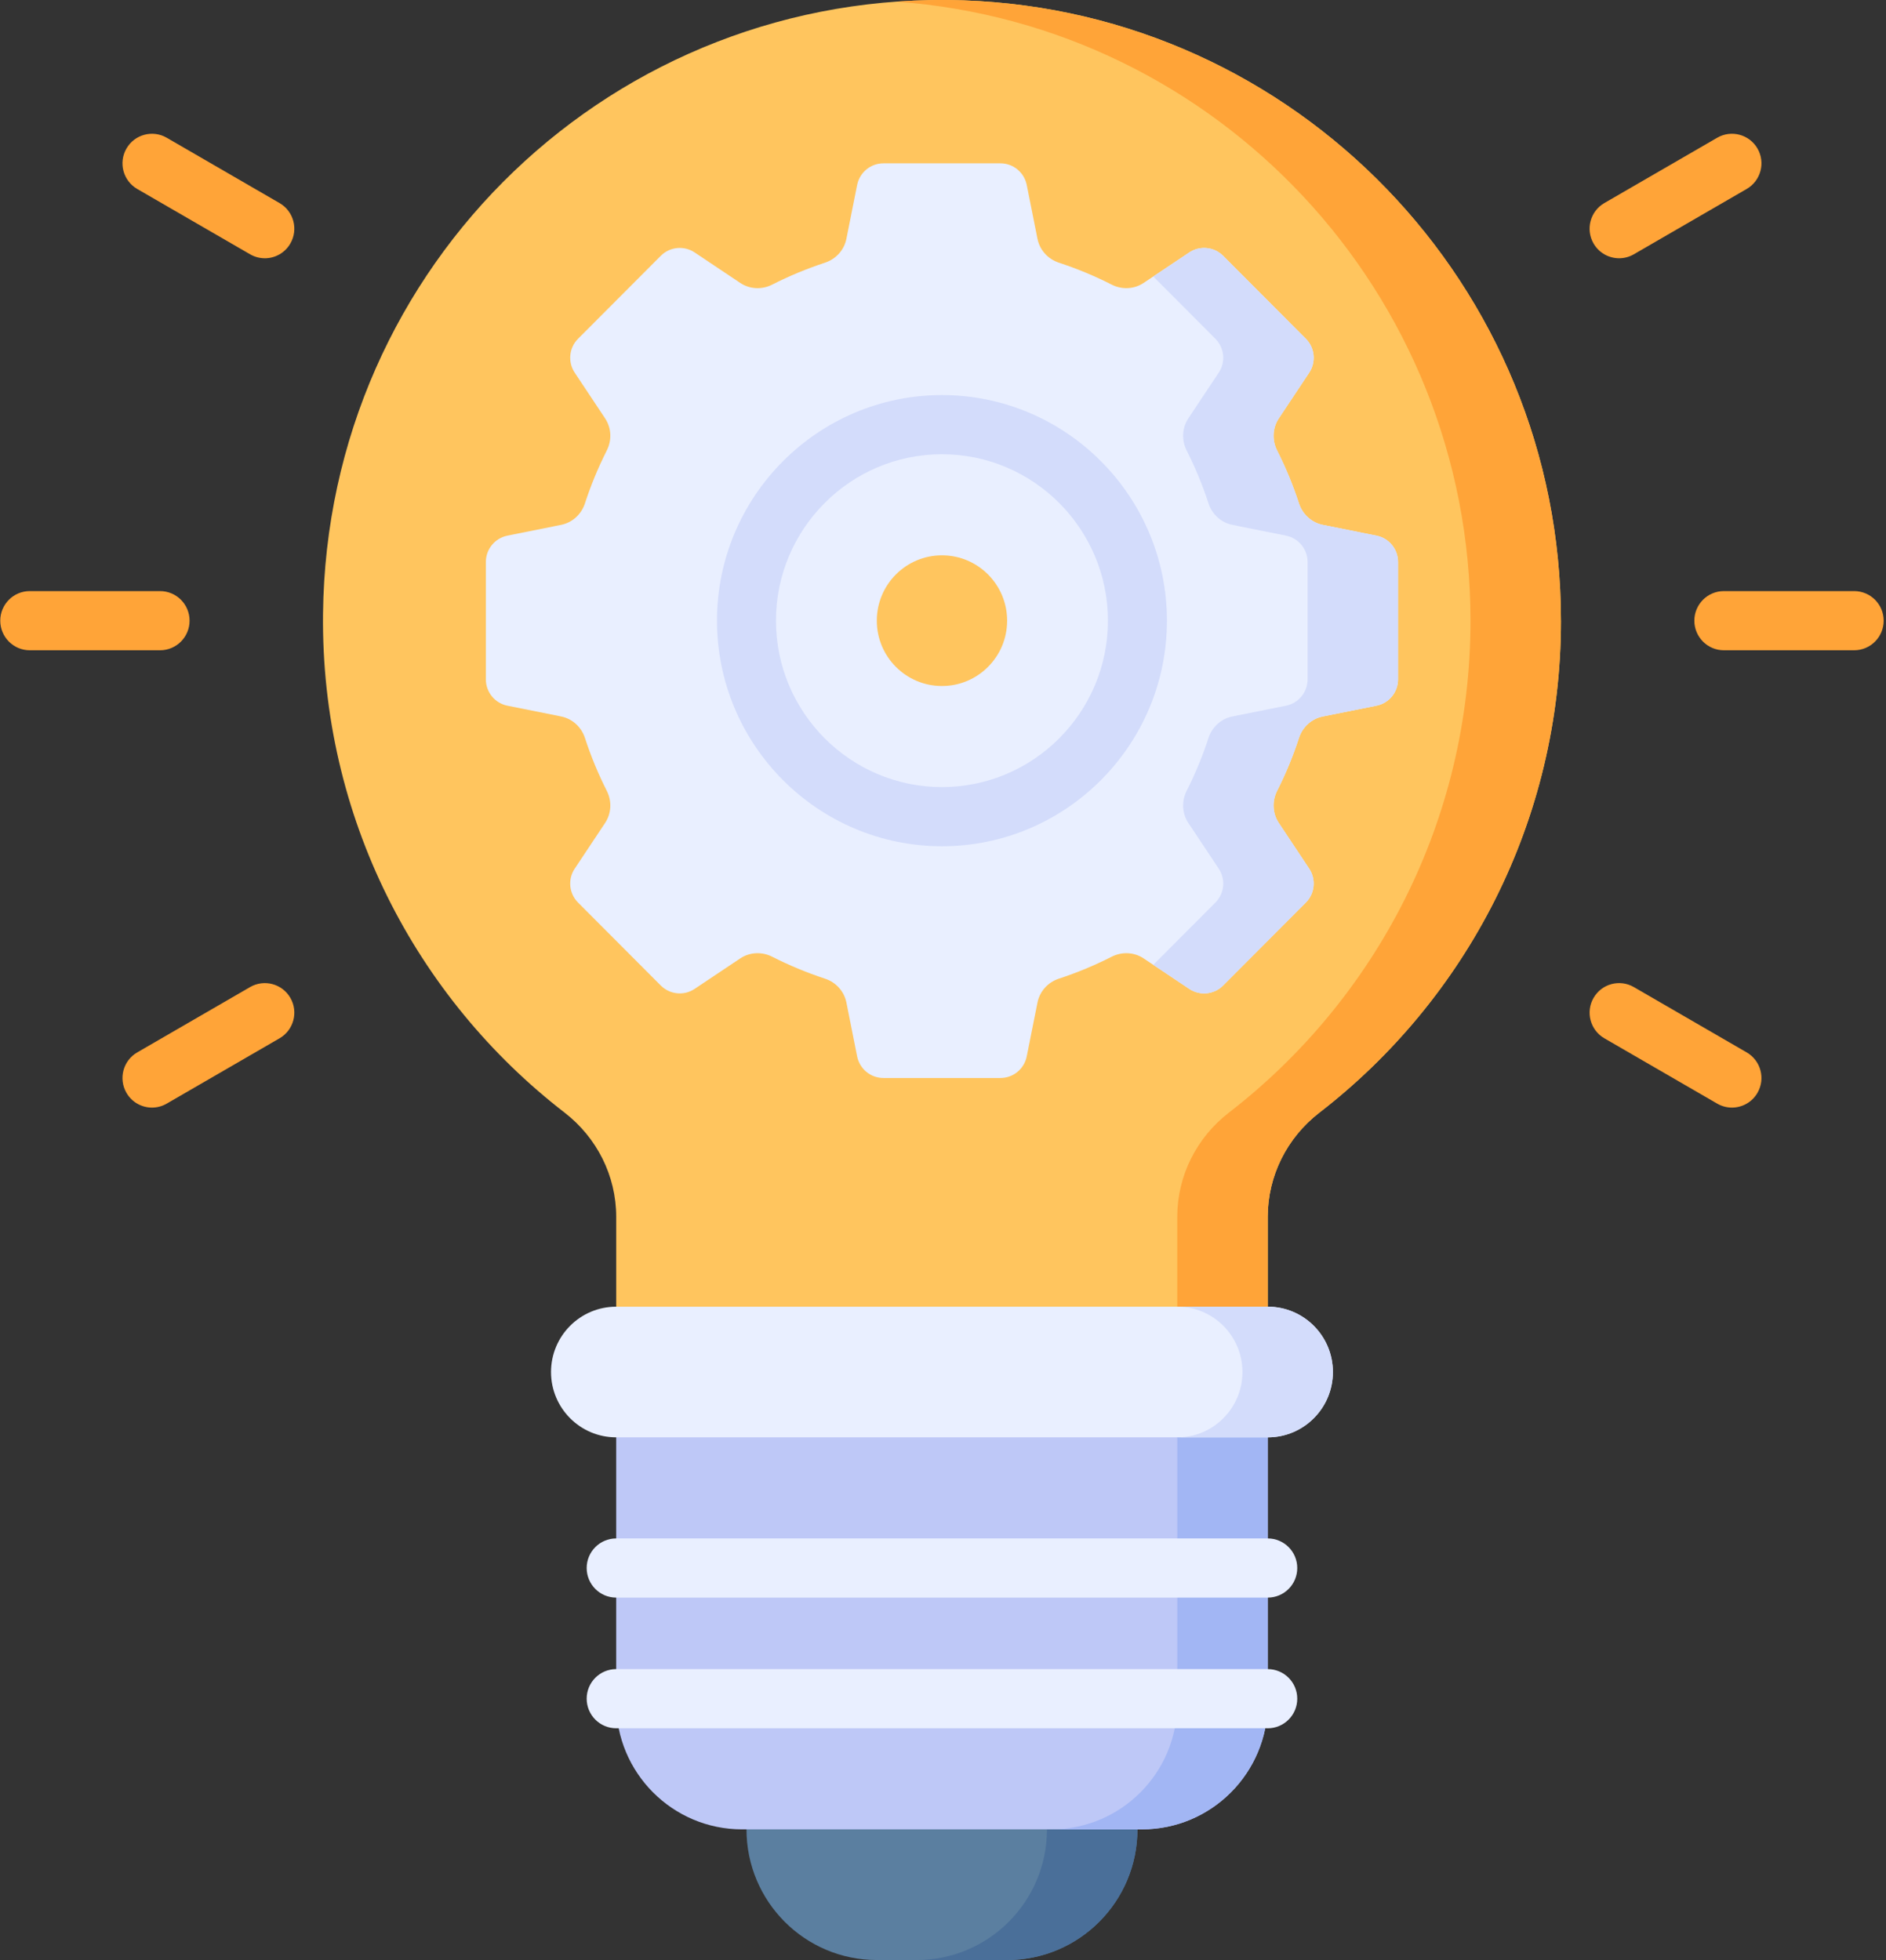 <svg xmlns="http://www.w3.org/2000/svg" width="102" height="106" viewBox="0 0 102 106">
    <rect x="0" y="0" width="102" height="106" fill="#333333" stroke="none"/>
    <g fill="none">
        <path fill="#5B7FA0" d="M40.372 98.933c0 3.903 3.156 7.067 7.048 7.067h7.048c3.892 0 7.047-3.164 7.047-7.067v-1.066H40.372v1.066z"/>
        <path fill="#4A6F99" d="M56.623 97.867v1.066c0 3.903-3.155 7.067-7.047 7.067h4.892c3.892 0 7.048-3.164 7.048-7.067v-1.066h-4.893z"/>
        <path fill="#BEC8F7" d="M68.563 76.667H33.325v15.441c0 3.77 3.047 6.825 6.806 6.825h21.626c3.759 0 6.806-3.055 6.806-6.825V76.667z"/>
        <path fill="#A2B6F4" d="M63.671 76.667v15.441c0 3.77-3.048 6.825-6.807 6.825h4.893c3.759 0 6.806-3.055 6.806-6.825V76.667h-4.892z"/>
        <path fill="#E9EFFF" d="M68.563 86.4H33.325c-.882 0-1.596-.717-1.596-1.6 0-.883.714-1.6 1.596-1.6h35.238c.882 0 1.596.717 1.596 1.6 0 .884-.714 1.6-1.596 1.6zM68.563 93.466H33.325c-.882 0-1.596-.716-1.596-1.6 0-.883.714-1.599 1.596-1.599h35.238c.882 0 1.596.716 1.596 1.6 0 .883-.714 1.6-1.596 1.6z"/>
        <path fill="#FFC55E" d="M84.42 33.567C84.42 15.419 70.059.635 52.109.02 33.243-.626 17.674 14.268 17.47 33.194c-.119 10.985 5.026 20.769 13.062 26.976 1.748 1.35 2.794 3.42 2.794 5.634v5.93h35.238v-5.93c0-2.212 1.043-4.281 2.79-5.63 7.947-6.137 13.068-15.772 13.068-26.607z"/>
        <path fill="#FFA438" d="M52.108.02c-1.226-.042-2.438-.017-3.634.07 17.358 1.245 31.054 15.756 31.054 33.477 0 10.835-5.121 20.47-13.068 26.607-1.747 1.349-2.79 3.419-2.79 5.63v5.93h4.893v-5.93c0-2.211 1.043-4.281 2.79-5.63C79.3 54.037 84.42 44.402 84.42 33.567 84.42 15.419 70.058.635 52.108.02zM8.657 35.167H1.61c-.882 0-1.596-.717-1.596-1.6 0-.883.714-1.6 1.596-1.6h7.047c.882 0 1.596.717 1.596 1.6 0 .883-.714 1.6-1.596 1.6zM8.22 59.9c-.55 0-1.087-.287-1.382-.8-.44-.765-.18-1.743.584-2.185l6.103-3.533c.763-.442 1.739-.18 2.18.585.44.765.178 1.743-.585 2.185l-6.103 3.533c-.251.146-.526.215-.796.215zM93.667 59.9c-.27 0-.545-.07-.796-.215l-6.103-3.533c-.763-.442-1.025-1.42-.584-2.185.44-.765 1.415-1.028 2.179-.585l6.103 3.533c.763.442 1.025 1.42.584 2.185-.295.513-.832.8-1.383.8zM100.278 35.167h-7.047c-.882 0-1.596-.717-1.596-1.6 0-.883.714-1.6 1.596-1.6h7.047c.882 0 1.596.717 1.596 1.6 0 .883-.715 1.6-1.596 1.6zM87.567 13.967c-.552 0-1.088-.287-1.384-.8-.44-.765-.179-1.744.584-2.185l6.104-3.533c.763-.442 1.739-.18 2.18.585.44.765.178 1.743-.585 2.185l-6.103 3.533c-.252.146-.526.215-.796.215zM14.321 13.967c-.27 0-.545-.07-.796-.215L7.422 10.22c-.763-.442-1.025-1.42-.584-2.185.44-.765 1.415-1.028 2.179-.586l6.103 3.534c.763.441 1.025 1.42.584 2.185-.295.513-.831.8-1.383.8z"/>
        <g>
            <path fill="#E9EFFF" d="M48.281 20.224l-2.903-.582c-.608-.122-1.096-.57-1.289-1.161-.323-.99-.719-1.946-1.183-2.863-.28-.555-.252-1.218.093-1.736l1.642-2.47c.384-.577.308-1.345-.181-1.836L39.986 5.09c-.49-.49-1.256-.566-1.831-.181L35.69 6.555c-.517.346-1.177.374-1.732.093-.913-.465-1.867-.862-2.854-1.186-.59-.194-1.036-.682-1.158-1.293l-.58-2.91c-.136-.68-.731-1.17-1.423-1.17h-6.327c-.692 0-1.287.49-1.423 1.17l-.58 2.91c-.122.61-.568 1.1-1.158 1.293-.987.324-1.941.721-2.855 1.186-.554.282-1.215.253-1.732-.093l-2.463-1.647c-.576-.384-1.342-.308-1.831.182L5.1 9.576c-.489.49-.565 1.259-.18 1.836l1.642 2.47c.344.518.373 1.18.092 1.736-.464.917-.86 1.873-1.183 2.863-.193.591-.68 1.039-1.29 1.16l-2.902.583c-.678.136-1.166.733-1.166 1.426v6.344c0 .694.488 1.291 1.166 1.427l2.903.582c.609.122 1.096.57 1.29 1.161.322.99.718 1.946 1.182 2.862.281.556.252 1.218-.092 1.737l-1.643 2.47c-.384.577-.308 1.345.181 1.835l4.474 4.486c.49.49 1.256.567 1.831.182l2.464-1.647c.517-.345 1.177-.374 1.732-.092.913.464 1.867.862 2.854 1.186.59.193 1.036.682 1.158 1.292l.58 2.91c.136.681.732 1.17 1.423 1.17h6.327c.692 0 1.288-.489 1.423-1.17l.581-2.91c.122-.61.568-1.099 1.158-1.292.987-.324 1.94-.722 2.854-1.186.555-.282 1.215-.253 1.732.092l2.464 1.647c.575.385 1.341.309 1.83-.182l4.474-4.486c.49-.49.565-1.258.182-1.835l-1.643-2.47c-.344-.519-.373-1.181-.092-1.737.464-.916.86-1.872 1.183-2.862.193-.592.68-1.039 1.289-1.16l2.903-.583c.678-.136 1.166-.733 1.166-1.427v-6.343c0-.694-.488-1.291-1.167-1.427zm-23.5 8.132c-1.946 0-3.524-1.582-3.524-3.533 0-1.952 1.577-3.534 3.524-3.534 1.946 0 3.524 1.582 3.524 3.534 0 1.95-1.578 3.533-3.524 3.533z" transform="translate(26.163 8.744)"/>
            <path fill="#D3DCFB" d="M24.78 37.022c-6.708 0-12.166-5.473-12.166-12.2 0-6.726 5.458-12.2 12.167-12.2s12.167 5.474 12.167 12.2c0 6.727-5.458 12.2-12.167 12.2zm0-21.2c-4.95 0-8.976 4.038-8.976 9 0 4.963 4.027 9 8.977 9s8.976-4.037 8.976-9c0-4.962-4.027-9-8.976-9z" transform="translate(26.163 8.744)"/>
            <path fill="#D3DCFB" d="M48.281 20.224l-2.903-.582c-.608-.122-1.096-.57-1.289-1.161-.323-.99-.719-1.946-1.183-2.863-.28-.555-.252-1.218.093-1.736l1.642-2.47c.384-.577.308-1.345-.181-1.836L39.986 5.09c-.489-.49-1.255-.566-1.83-.181l-1.946 1.3 3.358 3.367c.489.49.565 1.259.18 1.836l-1.642 2.47c-.344.518-.373 1.18-.092 1.736.464.917.86 1.873 1.183 2.863.193.591.68 1.039 1.29 1.16l2.902.583c.678.136 1.166.733 1.166 1.426v6.344c0 .694-.488 1.29-1.166 1.427l-2.903.582c-.609.122-1.096.57-1.29 1.161-.322.99-.718 1.946-1.182 2.862-.281.556-.252 1.218.092 1.737l1.643 2.47c.384.577.308 1.345-.181 1.835l-3.358 3.367 1.945 1.301c.576.385 1.342.309 1.831-.182l4.474-4.486c.489-.49.565-1.258.181-1.835L43 35.763c-.345-.519-.374-1.181-.093-1.737.464-.916.86-1.872 1.183-2.862.193-.592.68-1.039 1.29-1.161l2.902-.582c.679-.136 1.167-.733 1.167-1.427V21.65c0-.693-.488-1.29-1.167-1.426z" transform="translate(26.163 8.744)"/>
        </g>
        <path fill="#E9EFFF" d="M68.563 77.733c1.946 0 3.524-1.581 3.524-3.533s-1.577-3.533-3.524-3.533H33.325c-1.947 0-3.524 1.581-3.524 3.533s1.577 3.533 3.524 3.533h35.238z"/>
        <path fill="#D3DCFB" d="M68.563 70.667h-4.892c1.946 0 3.524 1.582 3.524 3.533 0 1.952-1.578 3.534-3.524 3.534h4.892c1.946 0 3.524-1.582 3.524-3.534 0-1.951-1.578-3.533-3.524-3.533z"/>
    </g>
</svg>
